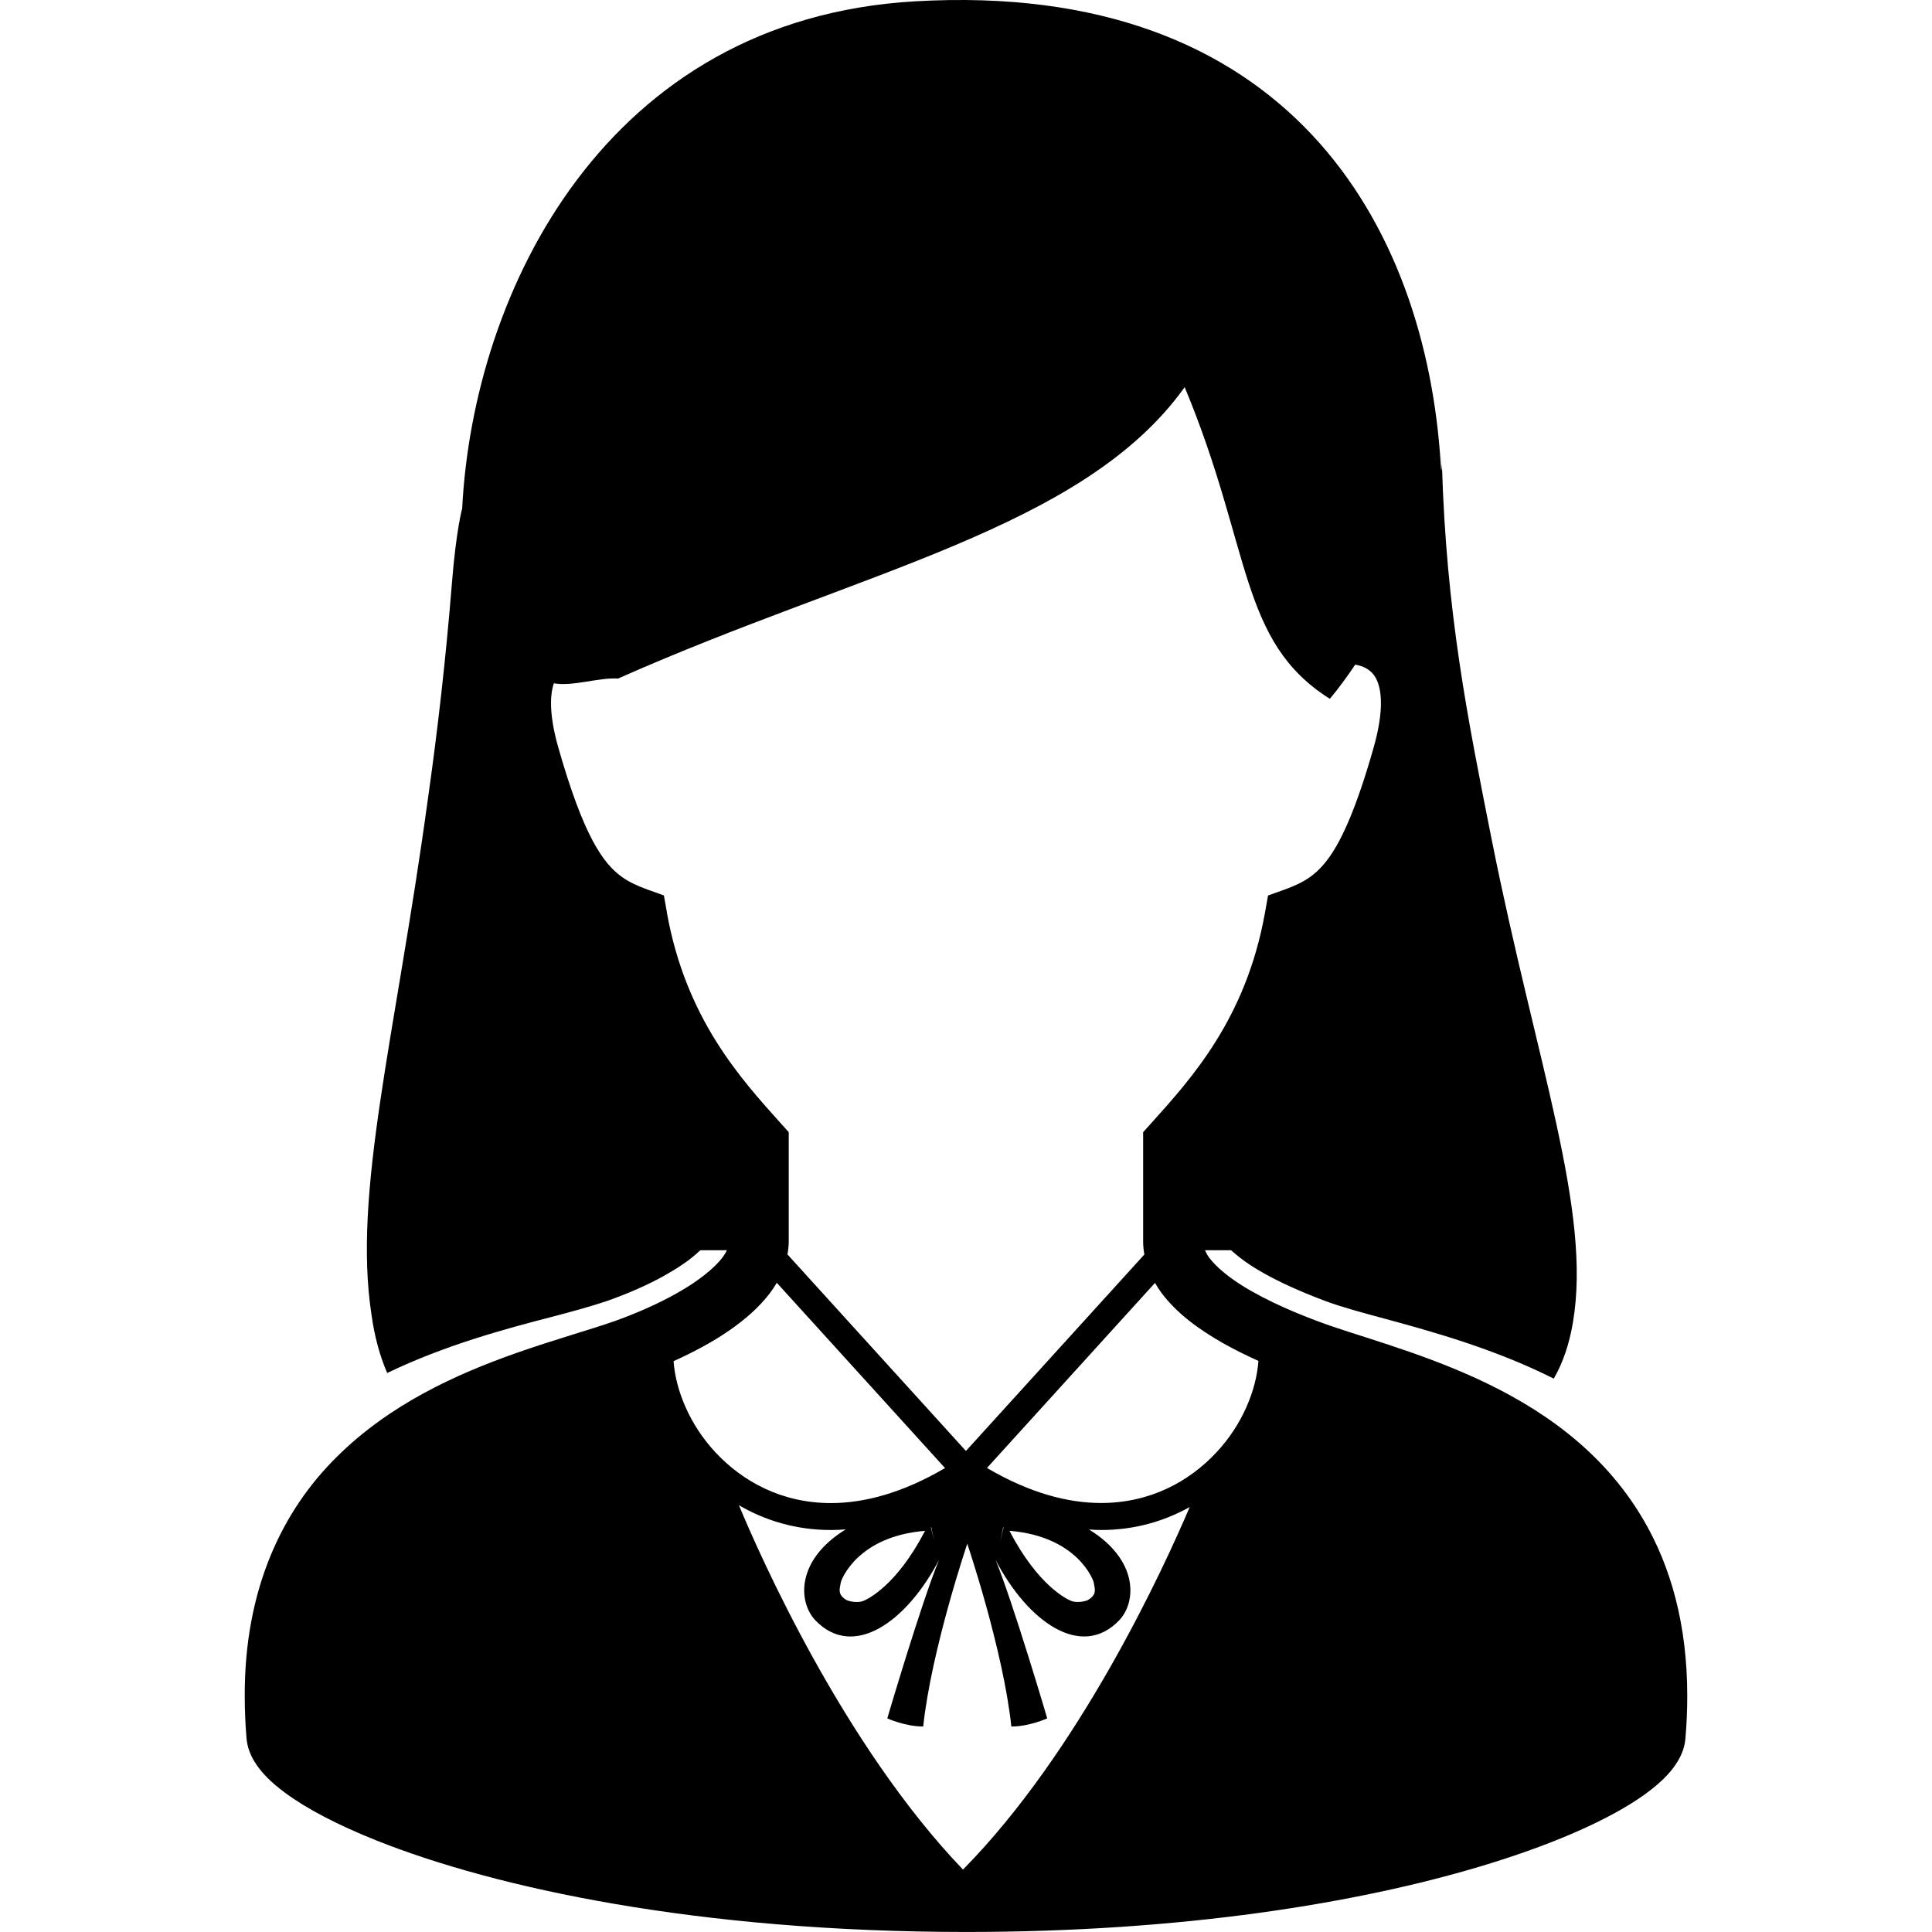 <?xml version="1.0" encoding="UTF-8"?><svg id="_2" xmlns="http://www.w3.org/2000/svg" width="512" height="512" viewBox="0 0 512 512"><path d="m435.48,402.68c-10.92-18.64-27.82-29.84-44.08-37.32-16.27-7.47-32.36-11.51-42.05-15.17-8.02-2.97-16.5-6.84-22.41-10.99-2.95-2.07-5.23-4.19-6.55-5.99-.52-.73-.8-1.31-1.06-1.89h6.93l.72.64c3.07,2.72,9.65,7.36,24.38,12.87,4.22,1.57,9.79,3.07,15.65,4.65,12.37,3.36,28.96,7.93,44.76,15.87,2.51-4.36,4.15-9.37,5.08-14.94,5.01-29.53-9.65-68.42-21.52-127.83-6.41-32.29-12.05-60.06-13.21-99.7-.06,1.48-.16,2.93-.3.24C377.89,59.49,341.2-5.37,242.46.35c-81.87,4.72-117.04,76.72-119.98,134.42,0,0-1.57,5.44-2.72,19.81-1.64,20.38-3.86,39.61-6.43,57.63-8.58,62.63-19.88,103.74-14.87,136.27.78,5.58,2.14,10.73,4.15,15.38,15.44-7.44,31.46-11.73,43.61-14.87,5.72-1.5,10.65-2.86,14.66-4.22,5.87-2.07,10.94-4.36,14.94-6.58,4.08-2.29,7.01-4.29,9.3-6.44l.5-.43h7.03c-.28.57-.64,1.19-1.18,1.91-2.16,2.9-6.63,6.42-11.95,9.4-5.3,3.02-11.4,5.62-16.73,7.51-6.55,2.3-15.96,4.89-26.27,8.53-15.47,5.48-33.2,13.38-47.4,27.55-14.24,14.12-24.35,34.83-24.26,63.24,0,3.62.15,7.36.47,11.24.22,2.42,1.07,4.42,2.1,6.13,1.96,3.18,4.62,5.65,7.96,8.16,5.84,4.34,13.95,8.59,24.48,12.8,31.53,12.53,84.86,24.18,156.13,24.2,57.91,0,104.02-7.74,136.14-17.32,16.07-4.81,28.64-10.05,37.66-15.24,4.52-2.62,8.16-5.2,11.04-8,1.44-1.41,2.7-2.89,3.73-4.6,1.03-1.71,1.88-3.71,2.09-6.13.33-3.88.48-7.61.48-11.21.02-18.93-4.38-34.43-11.66-46.82ZM176.74,241.8l-.8-4.5-4.3-1.54c-2.74-.98-4.82-1.98-6.65-3.24-2.69-1.9-5.12-4.49-7.97-9.8-2.81-5.28-5.8-13.16-9.06-24.61-1.43-5.01-1.94-8.9-1.94-11.79,0-2.37.34-4.02.75-5.24,5.12.9,11.88-1.59,17.03-1.26,64.35-28.6,123.34-39.69,150.15-77.22,17.88,42.9,14.3,67.36,38.47,82.59,2.4-2.86,4.61-5.91,6.73-9.06,1,.18,2.23.52,3.2,1.17.9.57,1.63,1.24,2.3,2.48.66,1.24,1.3,3.2,1.31,6.56,0,2.89-.51,6.77-1.94,11.79-4.34,15.28-8.23,24.16-11.79,29.09-1.79,2.49-3.42,4.05-5.24,5.32-1.82,1.26-3.91,2.26-6.65,3.24l-4.3,1.54-.8,4.5c-5.03,28.19-19.56,44.04-30.28,55.98l-2.02,2.24v28.94c0,1.19.13,2.35.32,3.48l-47.28,52.06-47.3-52.09c.2-1.12.34-2.26.34-3.46v-28.94l-2.02-2.24c-10.72-11.95-25.25-27.8-30.28-55.98Zm1.77,118.92c5.12-2.32,10.31-5.03,14.98-8.29,3.97-2.78,7.61-5.9,10.5-9.68.67-.88,1.29-1.82,1.87-2.8l44.58,49.1c-11.27,6.62-21.41,9.28-30.23,9.28-12.95,0-23.34-5.63-30.66-13.5-6.7-7.2-10.47-16.26-11.05-24.1Zm69.11,47.8l-.91-3.7s.06-.02.1-.06c0,0,.43,2.15.8,3.76Zm-2.47-2.83c-7.62,14.66-15.3,18.12-16.29,18.55-1.51.65-3.92.13-4.53-.22-2.6-1.52-1.7-3.18-1.52-4.63.08-.63,4.32-12.24,22.34-13.7Zm10.05,89.77c-31.69-33.07-53.85-83.29-59.38-96.56,6.93,4.05,15.15,6.58,24.41,6.57,1.28,0,2.58-.06,3.9-.16-13.18,8.07-12.68,19.26-8.02,24.12,10.05,10.45,24.18.36,32.73-16.02-4.71,11.46-13.7,41.98-13.7,41.98,0,0,4.76,2.16,9.52,2.16,2.16-20.3,11.64-48.33,11.68-48.44.04.11,9.52,28.14,11.68,48.44,4.76,0,9.51-2.16,9.51-2.16,0,0-8.99-30.51-13.69-41.98,8.55,16.38,22.68,26.46,32.73,16.02,4.66-4.85,5.17-16.02-7.96-24.09,1.07.07,2.14.13,3.19.13,8.86,0,16.75-2.33,23.48-6.08-6.92,16.26-29.1,64.66-60.08,96.07Zm9.85-86.95c.37-1.61.8-3.76.8-3.76.04.04.06.04.1.06l-.9,3.7Zm2.46-2.83c18.02,1.46,22.25,13.07,22.34,13.7.18,1.45,1.09,3.11-1.52,4.63-.61.36-3.02.87-4.53.22-1-.43-8.65-3.89-16.29-18.55Zm54.94-20.87c-7.32,7.88-17.71,13.5-30.66,13.5-8.83,0-18.96-2.66-30.23-9.28l44.53-49.05c.51.88,1.05,1.74,1.63,2.54,4.19,5.61,10,9.77,16.33,13.4,3.05,1.72,6.24,3.29,9.45,4.74-.57,7.85-4.34,16.94-11.05,24.15Z" stroke-width="0"/><path d="m382.1,122.54c0,.11,0,.22.01.33.06-1.52.06-3.08-.01-.33Z" stroke-width="0"/></svg>